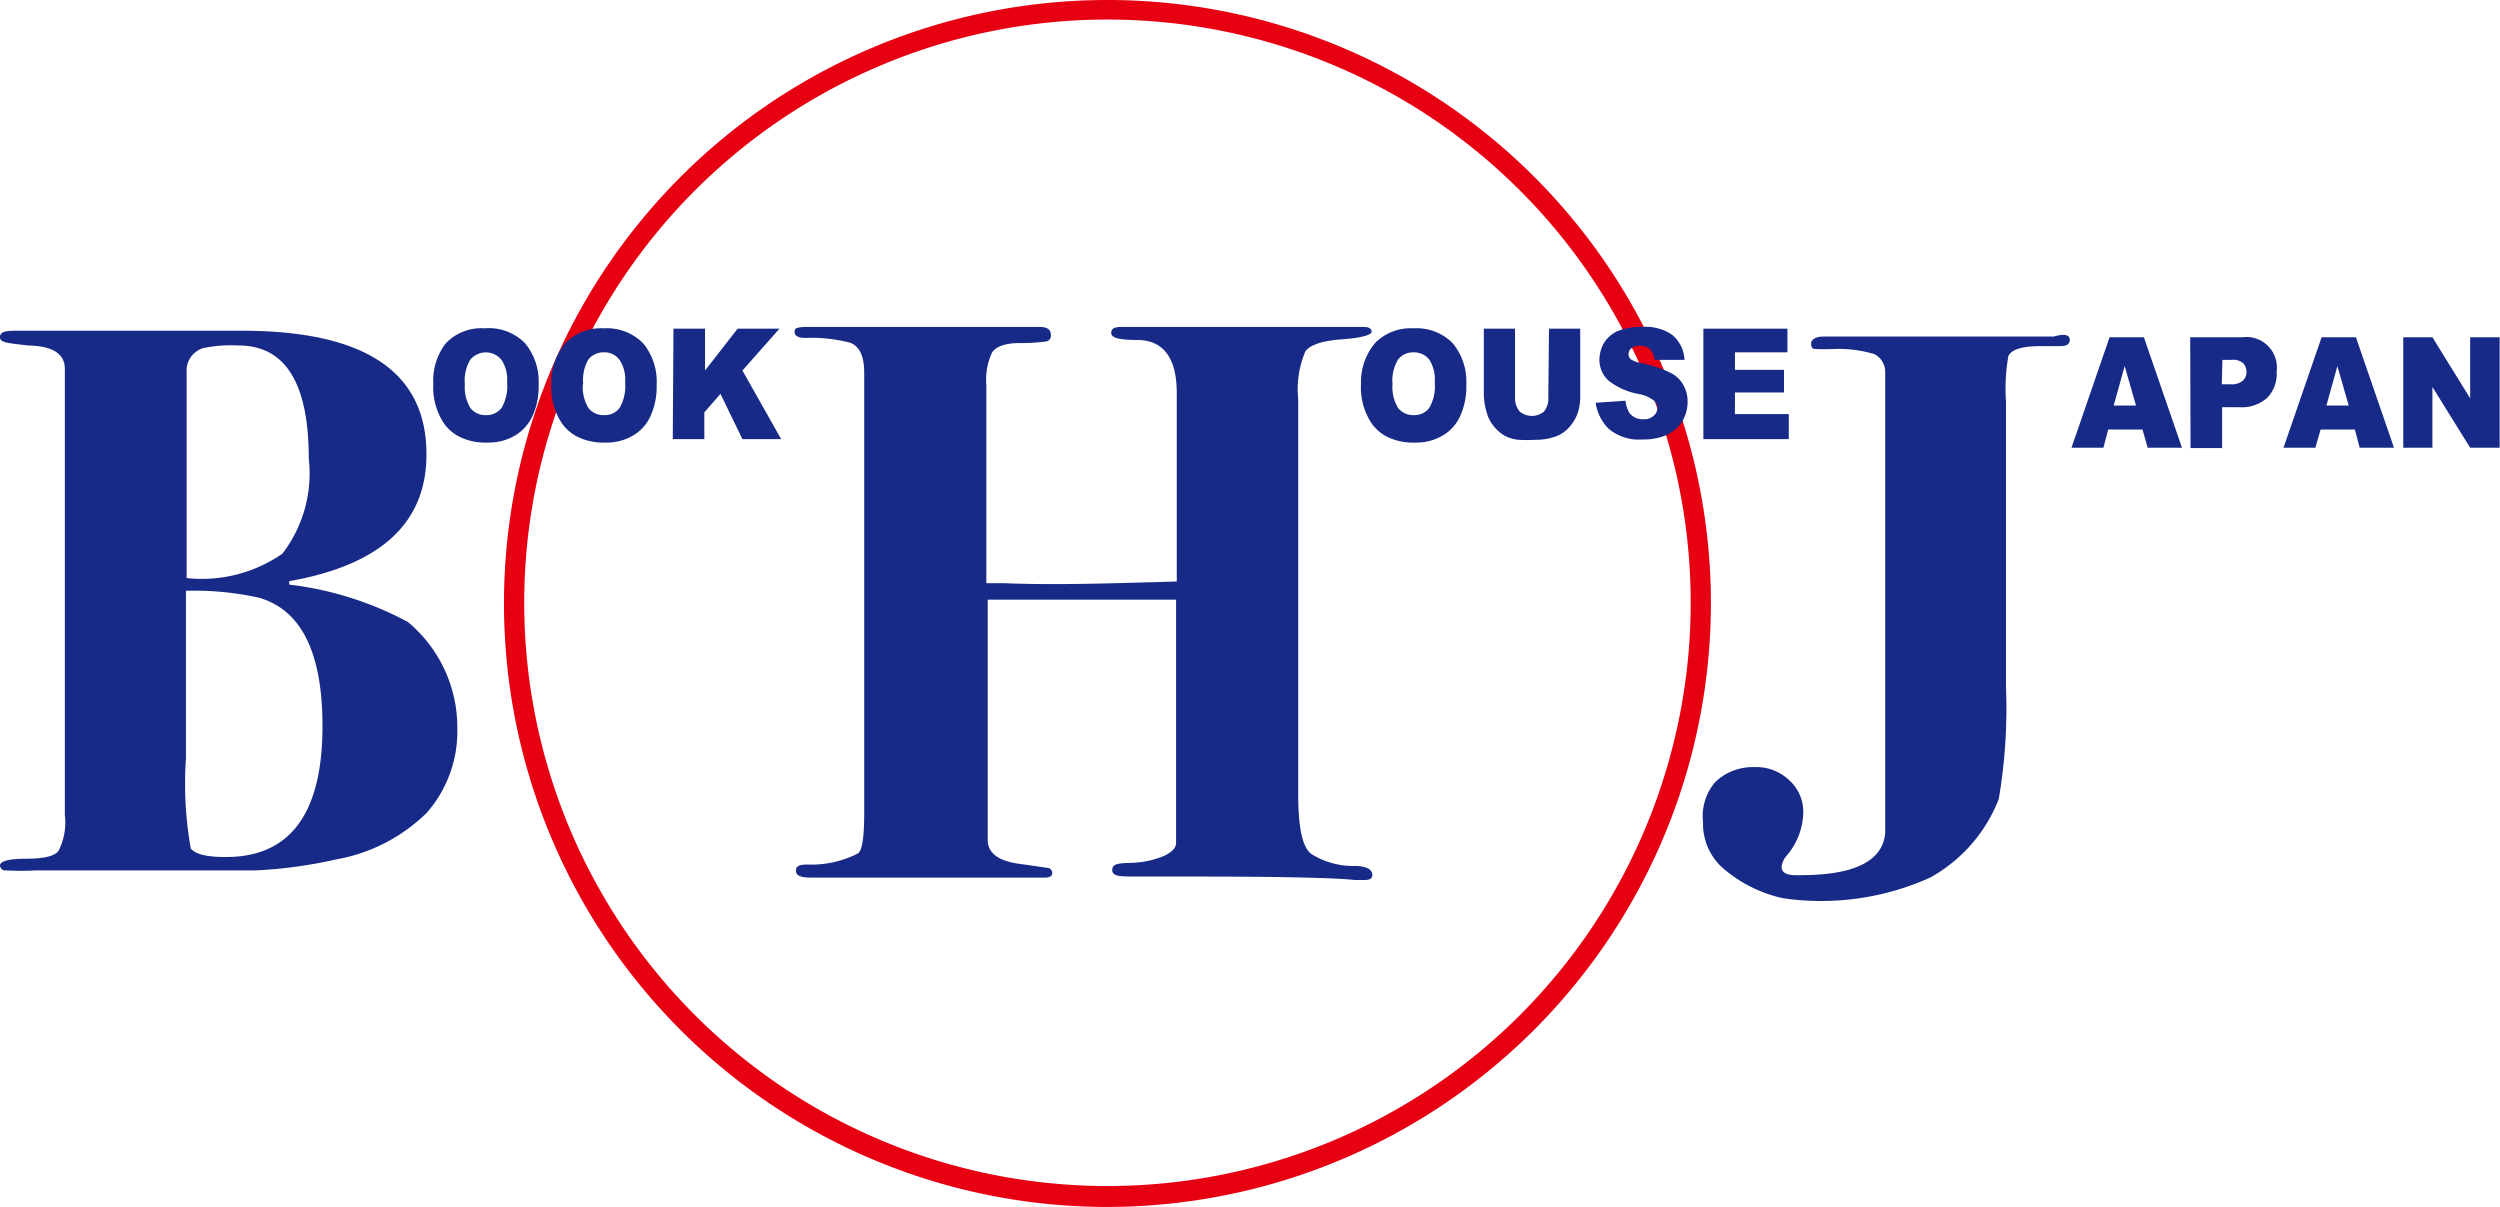 <svg xmlns="http://www.w3.org/2000/svg" viewBox="0 0 72.87 35.18"><defs><style>.cls-1{fill:#e60012;}.cls-2{fill:#172a88;}</style></defs><g id="レイヤー_2" data-name="レイヤー 2"><g id="レイヤー_1-2" data-name="レイヤー 1"><path class="cls-1" d="M32.28,35.18A17.59,17.59,0,1,1,49.87,17.59,17.61,17.61,0,0,1,32.28,35.18Zm0-34.61a17,17,0,1,0,17,17A17,17,0,0,0,32.28.57Z"/><path class="cls-2" d="M13.33,21.26a3.59,3.59,0,0,1-.89,2.43A5,5,0,0,1,9.8,25.05a13.53,13.53,0,0,1-2.33.32q-1.09,0-6.42,0a8.09,8.09,0,0,1-.89,0A.15.15,0,0,1,0,25.23c0-.13.26-.2.76-.2s.82-.07.94-.22a1.82,1.82,0,0,0,.19-1.06v-13c0-.44-.36-.67-1.08-.68C.27,10,0,10,0,9.83s.17-.19.51-.19H7.05q5.39,0,5.38,3.61c0,2-1.34,3.22-4,3.69l0,.1a9.71,9.71,0,0,1,3.46,1.09A4,4,0,0,1,13.33,21.26Zm-3.93-.1c0-2.14-.62-3.39-1.86-3.74a8.74,8.74,0,0,0-2.12-.2v1.32c0,.38,0,.92,0,1.62q0,.53,0,1.95a10.82,10.82,0,0,0,.14,2.62c.13.17.48.25,1,.25Q9.4,25,9.4,21.16ZM9,13.37c0-2.2-.68-3.3-2.05-3.3a4.13,4.13,0,0,0-1,.07.68.68,0,0,0-.51.71v6a4.13,4.13,0,0,0,2.79-.71A3.84,3.84,0,0,0,9,13.37Z"/><path class="cls-2" d="M40,25.51c0,.09-.07.14-.21.14l-.3,0c-.55-.06-2.07-.1-4.57-.1H33.14c-.48,0-.72,0-.72-.19s.19-.2.58-.21a2.71,2.71,0,0,0,.9-.19c.25-.11.38-.24.38-.39s0-.34,0-.75V17.48H28.79v7c0,.39.32.62.93.7l.84.12a.15.15,0,0,1,.11.15c0,.09-.07.13-.23.13l-1.6,0-1.1,0-1.43,0c-.86,0-1.68,0-2.46,0h-.23c-.28,0-.42-.06-.42-.2s.11-.18.33-.18A3,3,0,0,0,25,24.88c.13-.07.19-.47.19-1.19V10.86c0-.48-.14-.77-.41-.87a4.47,4.47,0,0,0-1.31-.14c-.2,0-.31-.06-.31-.18s.09-.12.26-.14h6.89c.22,0,.32.08.32.23a.17.17,0,0,1-.12.19,5.51,5.51,0,0,1-.79.05c-.44,0-.71.11-.81.29a1.86,1.86,0,0,0-.16.93V17h.55c1.53.06,3.2,0,5-.05V11.45c0-1-.38-1.54-1.15-1.54-.51,0-.76-.06-.76-.2s.1-.18.3-.18h7.06c.15,0,.23.05.23.14s-.29.18-.86.22-.93.16-1.07.35a2.85,2.85,0,0,0-.21,1.4V23.13c0,1,.12,1.56.38,1.76a2.3,2.3,0,0,0,1.32.35C39.86,25.26,40,25.35,40,25.51Z"/><path class="cls-2" d="M60.33,9.91c0,.12-.09.18-.28.18h-.6c-.52,0-.82.1-.91.29a5.43,5.43,0,0,0-.07,1.31V20a15.78,15.78,0,0,1-.21,3.29,4.46,4.46,0,0,1-2,2.29,7.73,7.73,0,0,1-4.3.6,4,4,0,0,1-1.65-.8,1.73,1.73,0,0,1-.67-1.42A1.52,1.52,0,0,1,50,22.79a1.59,1.59,0,0,1,1.15-.43,1.38,1.38,0,0,1,1,.38,1.24,1.24,0,0,1,.41,1,2,2,0,0,1-.49,1.21.58.58,0,0,0-.14.32q0,.24.42.24c.68,0,2.52,0,2.6-1.25,0-.24,0-1.93,0-5.07v-8l0-.36a.58.58,0,0,0-.32-.51,3.72,3.72,0,0,0-1.12-.15,6.11,6.11,0,0,1-.63,0c-.06,0-.09-.07-.09-.16s.11-.2.35-.2h6.72C60.2,9.71,60.33,9.77,60.33,9.91Z"/><path class="cls-2" d="M12.63,11.19A1.77,1.77,0,0,1,13,10a1.43,1.43,0,0,1,1.12-.43A1.48,1.48,0,0,1,15.3,10a1.75,1.75,0,0,1,.4,1.21,2.07,2.07,0,0,1-.18.92,1.3,1.3,0,0,1-.5.56,1.51,1.51,0,0,1-.82.21,1.7,1.7,0,0,1-.83-.18,1.23,1.23,0,0,1-.53-.55A1.9,1.9,0,0,1,12.63,11.19Zm.92,0a1.17,1.17,0,0,0,.16.7.54.54,0,0,0,.45.21.55.55,0,0,0,.46-.21,1.26,1.26,0,0,0,.16-.75,1,1,0,0,0-.17-.66.59.59,0,0,0-.9,0A1.18,1.18,0,0,0,13.55,11.2Z"/><path class="cls-2" d="M16.07,11.19A1.77,1.77,0,0,1,16.48,10a1.45,1.45,0,0,1,1.12-.43,1.48,1.48,0,0,1,1.14.43,1.75,1.75,0,0,1,.4,1.21,2.07,2.07,0,0,1-.18.92,1.24,1.24,0,0,1-.5.56,1.51,1.51,0,0,1-.82.21,1.7,1.7,0,0,1-.83-.18,1.23,1.23,0,0,1-.53-.55A1.9,1.9,0,0,1,16.07,11.19Zm.92,0a1.17,1.17,0,0,0,.16.7.55.55,0,0,0,.46.21.54.54,0,0,0,.45-.21,1.26,1.26,0,0,0,.16-.75,1,1,0,0,0-.17-.66.54.54,0,0,0-.45-.21.55.55,0,0,0-.45.21A1.18,1.18,0,0,0,17,11.2Z"/><path class="cls-2" d="M19.63,9.58h.92V10.8l.95-1.22h1.22L21.64,10.8l1.13,2H21.64L21,11.48l-.47.54v.78h-.92Z"/><path class="cls-2" d="M39.67,11.19A1.77,1.77,0,0,1,40.08,10a1.45,1.45,0,0,1,1.12-.43,1.48,1.48,0,0,1,1.14.43,1.75,1.75,0,0,1,.4,1.21,2.07,2.07,0,0,1-.18.92,1.24,1.24,0,0,1-.5.56,1.51,1.51,0,0,1-.82.21,1.7,1.7,0,0,1-.83-.18,1.23,1.23,0,0,1-.53-.55A1.9,1.9,0,0,1,39.67,11.19Zm.92,0a1.17,1.17,0,0,0,.16.7.56.56,0,0,0,.46.21.54.54,0,0,0,.45-.21,1.26,1.26,0,0,0,.16-.75,1.07,1.07,0,0,0-.16-.66.57.57,0,0,0-.46-.21.55.55,0,0,0-.45.21A1.18,1.18,0,0,0,40.59,11.2Z"/><path class="cls-2" d="M45.15,9.58h.91V11.5A1.61,1.61,0,0,1,46,12a1.2,1.2,0,0,1-.25.44,1,1,0,0,1-.37.27,1.75,1.75,0,0,1-.64.11,4.26,4.26,0,0,1-.47,0,1.09,1.09,0,0,1-.43-.13,1.14,1.14,0,0,1-.31-.28,1,1,0,0,1-.19-.37,1.9,1.9,0,0,1-.09-.54V9.58h.91v2a.61.61,0,0,0,.14.42A.56.56,0,0,0,45,12a.6.6,0,0,0,.13-.42Z"/><path class="cls-2" d="M46.51,11.74l.87-.06a.9.9,0,0,0,.11.35.48.48,0,0,0,.41.19.4.4,0,0,0,.3-.1.3.3,0,0,0,.11-.23.29.29,0,0,0-.11-.22,1,1,0,0,0-.46-.19,2,2,0,0,1-.86-.39.82.82,0,0,1-.26-.62,1,1,0,0,1,.13-.47.92.92,0,0,1,.4-.35,1.82,1.82,0,0,1,.73-.12,1.34,1.34,0,0,1,.86.23,1,1,0,0,1,.36.73l-.87,0a.56.56,0,0,0-.14-.32.45.45,0,0,0-.3-.09.33.33,0,0,0-.24.07.22.22,0,0,0-.08.18.2.2,0,0,0,.06.14.75.75,0,0,0,.31.11,3.8,3.8,0,0,1,.86.29.86.86,0,0,1,.37.36.94.94,0,0,1,.12.47,1.1,1.1,0,0,1-.15.57,1.06,1.06,0,0,1-.44.4,1.68,1.68,0,0,1-.72.14,1.37,1.37,0,0,1-1-.32A1.35,1.35,0,0,1,46.51,11.74Z"/><path class="cls-2" d="M49.65,9.58H52.1v.69H50.57v.51H52v.66H50.57v.63h1.57v.73H49.65Z"/><path class="cls-2" d="M62.45,12.52h-1l-.14.53h-.93l1.11-3.22h1l1.11,3.22H62.6Zm-.19-.7-.33-1.15-.32,1.15Z"/><path class="cls-2" d="M63.84,9.83h1.52a.89.89,0,0,1,1,1,1,1,0,0,1-.27.76,1.11,1.11,0,0,1-.82.28h-.5v1.19h-.92Zm.92,1.37H65a.51.51,0,0,0,.37-.1.33.33,0,0,0,.11-.25.39.39,0,0,0-.09-.26.46.46,0,0,0-.35-.1h-.26Z"/><path class="cls-2" d="M68.64,12.52h-1l-.15.53h-.93l1.11-3.22h1l1.11,3.22h-1Zm-.18-.7-.33-1.15-.32,1.15Z"/><path class="cls-2" d="M70.05,9.83h.85L72,11.61V9.83h.86v3.22H72L70.9,11.28v1.77h-.85Z"/></g></g></svg>